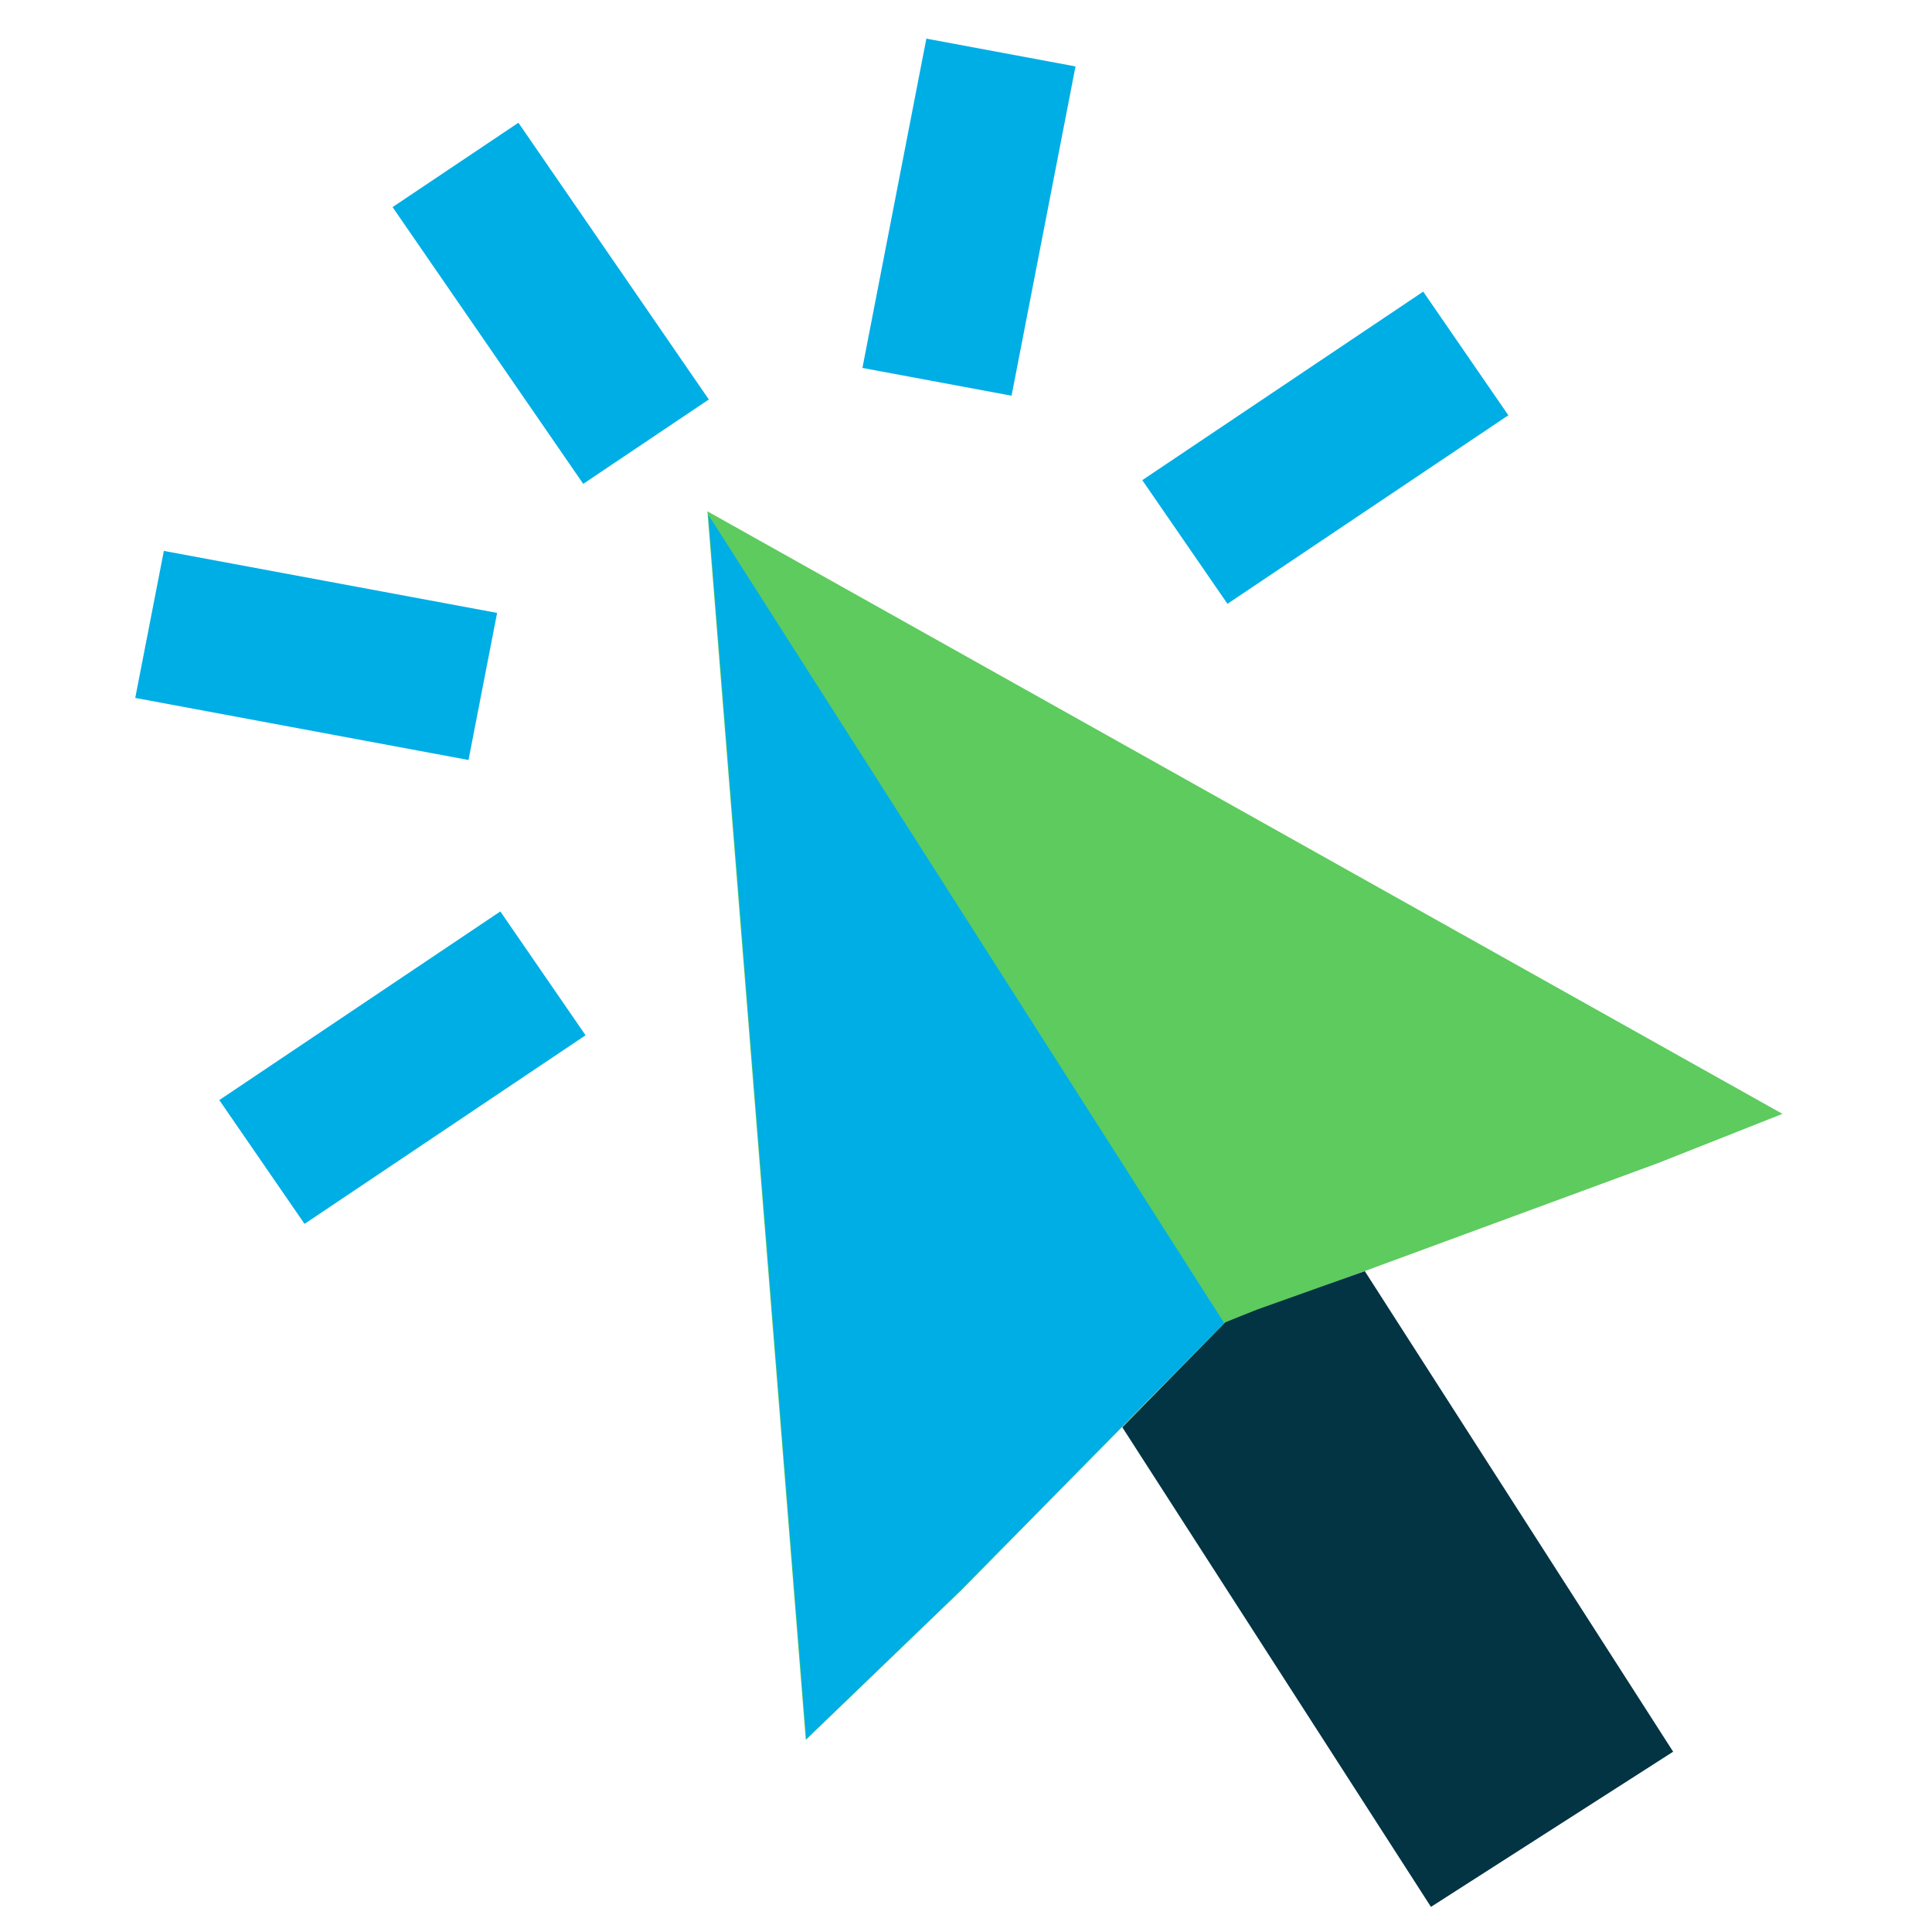 <?xml version="1.0" encoding="UTF-8" standalone="no"?> <svg xmlns:inkscape="http://www.inkscape.org/namespaces/inkscape" xmlns:sodipodi="http://sodipodi.sourceforge.net/DTD/sodipodi-0.dtd" xmlns="http://www.w3.org/2000/svg" xmlns:svg="http://www.w3.org/2000/svg" width="100" height="100" viewBox="0 0 100 100" version="1.1" id="svg1" sodipodi:docname="kurzor.svg" inkscape:version="1.3.2 (091e20e, 2023-11-25, custom)"><defs id="defs1"><clipPath id="clip-kurzor"><rect width="100" height="100" id="rect1"></rect></clipPath></defs><g id="kurzor" clip-path="url(#clip-kurzor)"><g id="Group_199" data-name="Group 199" transform="translate(7 2)"><path id="Path_419" data-name="Path 419" d="M18.414,3.889,11.9,8.256,21.769,22.58l6.5-4.367Z" transform="translate(1.419 0.464)" fill="#89e103" style="fill:#00aee6;fill-opacity:1"></path><path id="Path_420" data-name="Path 420" d="M61.113,11.7,46.572,21.459l4.409,6.4L65.52,18.1Z" transform="translate(5.552 1.394)" fill="#89e103" style="fill:#00aee6;fill-opacity:1"></path><path id="Path_421" data-name="Path 421" d="M18.434,40.364,3.888,50.128,8.3,56.536l14.546-9.763Z" transform="translate(0.463 4.812)" fill="#89e103" style="fill:#00aee6;fill-opacity:1"></path><path id="Path_422" data-name="Path 422" d="M36.939,0,33.63,17.044l7.719,1.438,3.31-17.044Z" transform="translate(4.009 0)" fill="#89e103" style="fill:#00aee6;fill-opacity:1"></path><path id="Path_423" data-name="Path 423" d="M0,31.3l17.25,3.213L18.73,26.9,1.481,23.691Z" transform="translate(0 2.824)" fill="#89e103" style="fill:#00aee6;fill-opacity:1"></path><path id="Path_424" data-name="Path 424" d="M31.553,85.453l8-7.7,13.7-13.906L75.653,55.6l6.452-2.553L26.461,21.86Z" transform="translate(3.154 2.606)" fill="#884dff" style="fill:#5dcb5e;fill-opacity:1"></path><path id="Path_425" data-name="Path 425" d="M52.593,59l-1.622.65-5.323,5.43L61.624,89.905,74.16,81.873,58.2,57Z" transform="translate(5.442 6.795)" fill="#023444"></path><path id="Path_426" data-name="Path 426" d="M31.574,85.386l8-7.7,13.63-13.83L26.5,22.016Z" transform="translate(3.159 2.624)" fill="#89e103" style="fill:#00aee6;fill-opacity:1"></path></g></g></svg> 